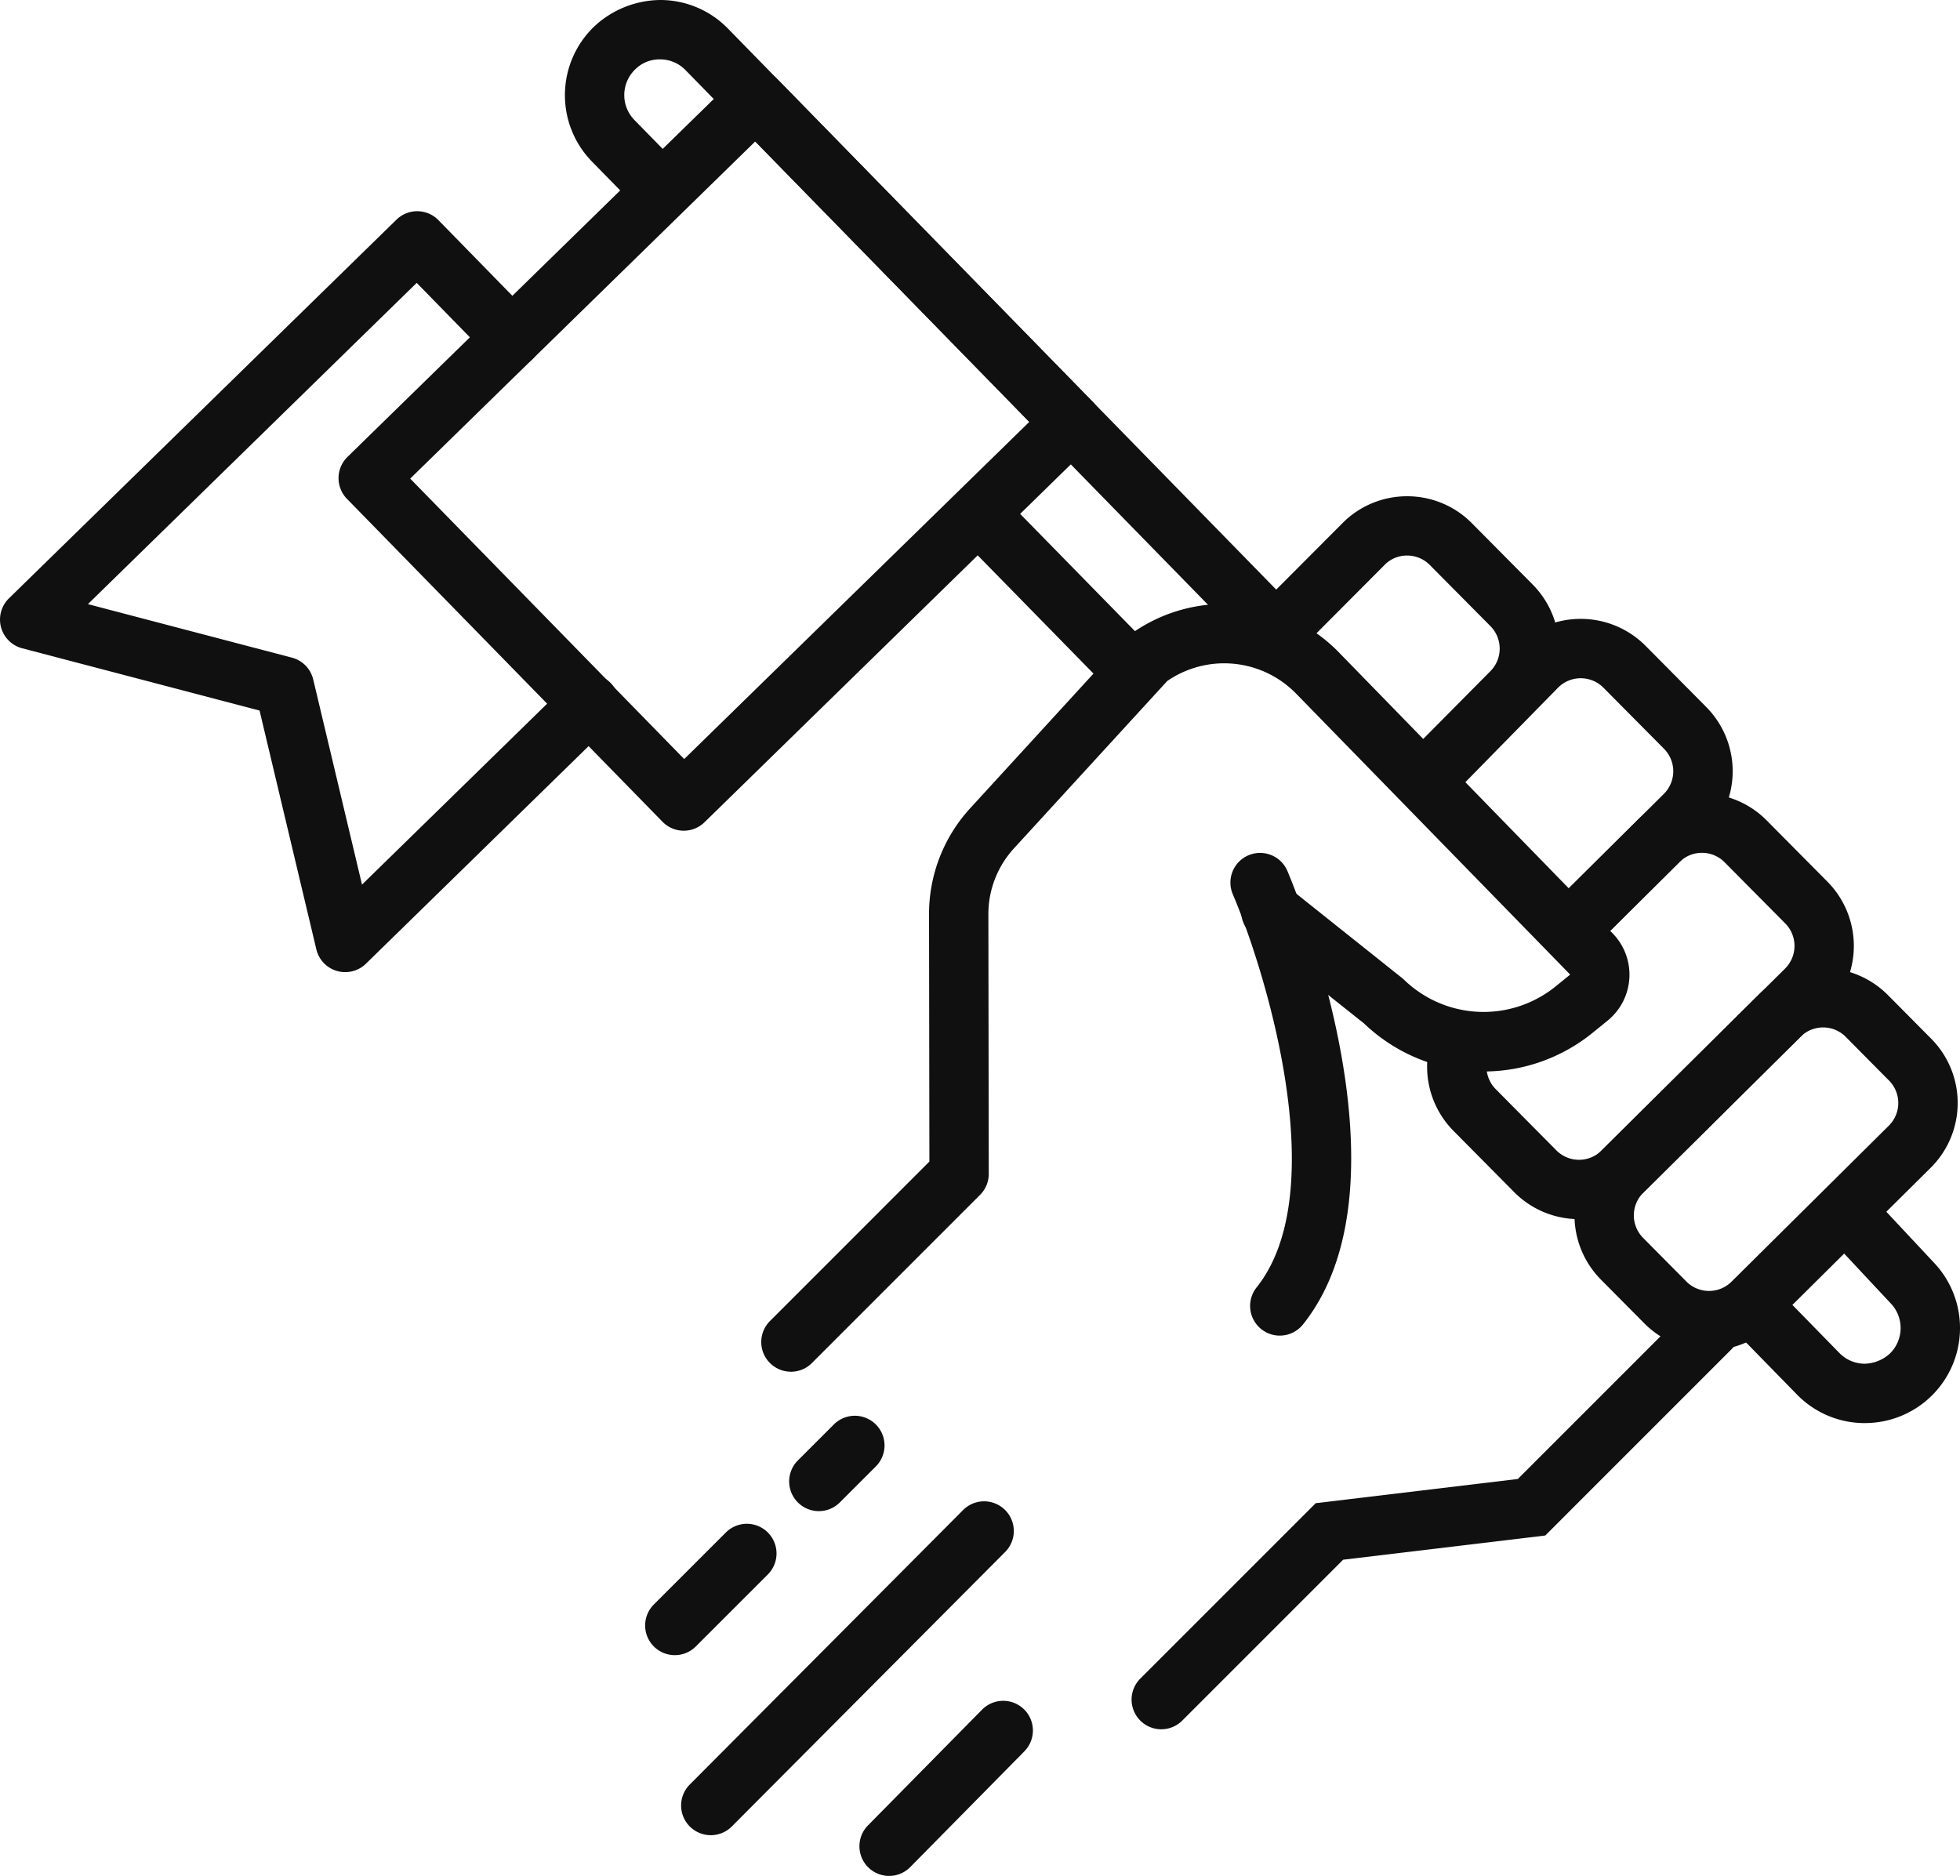 <svg xmlns="http://www.w3.org/2000/svg" xmlns:xlink="http://www.w3.org/1999/xlink" width="169.537" height="162.273" viewBox="0 0 169.537 162.273"><defs><clipPath id="a"><rect width="169.537" height="162.273" fill="#101010"/></clipPath></defs><g transform="translate(0)"><g transform="translate(0)" clip-path="url(#a)"><path d="M143.912,89.311h-.03a2.568,2.568,0,0,1-1.807-.772L114.781,60.607a2.568,2.568,0,0,1,.043-3.631l33.518-32.754a2.26,2.26,0,0,1,1.824-.732,2.569,2.569,0,0,1,1.807.772l27.3,27.933a2.566,2.566,0,0,1-.043,3.631L145.706,88.579a2.565,2.565,0,0,1-1.794.732M120.249,58.854l23.7,24.259L173.8,53.947,150.094,29.688Z" transform="translate(-84.767 -17.452)" fill="#101010"/><path d="M29.863,136.984a2.563,2.563,0,0,1-2.5-1.973l-4.912-20.656L1.916,108.969a2.568,2.568,0,0,1-1.142-4.32L34.292,71.894a2.567,2.567,0,0,1,3.631.04l8.189,8.38a2.568,2.568,0,0,1-3.673,3.59L36.045,77.36,7.605,105.15l17.642,4.629a2.561,2.561,0,0,1,1.846,1.888l4.22,17.745,17.85-17.444a2.567,2.567,0,1,1,3.588,3.671L31.657,136.251a2.561,2.561,0,0,1-1.794.732" transform="translate(0 -52.891)" fill="#101010"/><path d="M336.114,182.418a2.558,2.558,0,0,1-1.834-.772l-12.266-12.527a2.567,2.567,0,1,1,3.668-3.59l12.266,12.527a2.566,2.566,0,0,1-1.834,4.363" transform="translate(-238.789 -122.453)" fill="#101010"/><path d="M251.775,57.181a2.564,2.564,0,0,1-1.837-.772L200.744,6.065a3.073,3.073,0,0,0-2.173-.93,2.986,2.986,0,0,0-2.194.88,3.089,3.089,0,0,0-.051,4.368l4.125,4.21a2.568,2.568,0,0,1-3.668,3.6l-4.127-4.212a8.227,8.227,0,0,1,.133-11.634A8.467,8.467,0,0,1,198.63,0a8.179,8.179,0,0,1,5.788,2.475l49.194,50.343a2.569,2.569,0,0,1-1.837,4.363" transform="translate(-141.448)" fill="#101010"/><path d="M593.709,419.952h-.1a8.174,8.174,0,0,1-5.787-2.475l-5.328-5.451a2.568,2.568,0,0,1,3.673-3.591l5.328,5.451a3.063,3.063,0,0,0,2.174.93,3.349,3.349,0,0,0,2.193-.878,3.087,3.087,0,0,0,.05-4.368l-5.472-5.855a2.567,2.567,0,1,1,3.751-3.506l5.434,5.812a8.221,8.221,0,0,1-5.916,13.929" transform="translate(-432.392 -296.849)" fill="#101010"/><path d="M383.784,474.845a2.568,2.568,0,0,1-1.815-4.383l15.175-15.175,17.484-2.094L429.45,438.37A2.567,2.567,0,0,1,433.081,442L417,458.083l-17.484,2.094L385.6,474.092a2.559,2.559,0,0,1-1.815.752" transform="translate(-283.337 -325.256)" fill="#101010"/><path d="M259.023,269.891a2.568,2.568,0,0,1-1.815-4.383L271,251.712l-.031-21.38a13.534,13.534,0,0,1,3.562-9.185l13.438-14.676a2.552,2.552,0,0,1,.373-.334,13.841,13.841,0,0,1,18.042,1.492l23.72,24.347a5.12,5.12,0,0,1-.436,7.542l-1.3,1.056a14.951,14.951,0,0,1-19.762-.8l-9.687-7.71a2.568,2.568,0,0,1,3.2-4.017l9.863,7.865a9.893,9.893,0,0,0,13.145.682l1.3-1.056-23.724-24.322a8.692,8.692,0,0,0-11.13-1.073l-13.257,14.475a8.422,8.422,0,0,0-2.214,5.712l.033,22.446a2.562,2.562,0,0,1-.752,1.818l-14.547,14.548a2.559,2.559,0,0,1-1.815.752" transform="translate(-190.609 -151.233)" fill="#101010"/><path d="M542.063,359.227a7.869,7.869,0,0,1-5.6-2.332l-3.749-3.781a7.9,7.9,0,0,1,.046-11.163l13.613-13.5a7.9,7.9,0,0,1,11.16.045l3.753,3.784a7.892,7.892,0,0,1-.049,11.16l-13.612,13.5a7.871,7.871,0,0,1-5.559,2.287M551.93,331.3a2.753,2.753,0,0,0-1.943.8l-13.613,13.5a2.763,2.763,0,0,0-.016,3.9l3.748,3.781a2.763,2.763,0,0,0,3.9.015l13.612-13.5a2.758,2.758,0,0,0,.018-3.9l-3.751-3.784a2.745,2.745,0,0,0-1.956-.812" transform="translate(-394.236 -242.423)" fill="#101010"/><path d="M493.908,304.139a7.869,7.869,0,0,1-5.6-2.329l-5.252-5.3a7.9,7.9,0,0,1-1.511-8.972l4.629,2.222a2.763,2.763,0,0,0,.529,3.134l5.25,5.3a2.763,2.763,0,0,0,3.9.015l15.882-15.746a2.763,2.763,0,0,0,.016-3.9l-5.249-5.293a2.748,2.748,0,0,0-1.947-.818h-.013a2.735,2.735,0,0,0-1.941.8l-6.568,6.514-3.616-3.646,6.568-6.514a7.835,7.835,0,0,1,5.555-2.289h.036a7.846,7.846,0,0,1,5.57,2.337l5.249,5.293a7.9,7.9,0,0,1-.047,11.163l-15.882,15.747a7.863,7.863,0,0,1-5.558,2.284" transform="translate(-357.327 -198.68)" fill="#101010"/><path d="M489.179,237.467l-3.618-3.646L495.8,223.649a2.762,2.762,0,0,0,.017-3.9l-5.249-5.293a2.767,2.767,0,0,0-3.9-.015l-9.565,9.754-3.666-3.6,9.592-9.781a7.91,7.91,0,0,1,11.187.023l5.249,5.293a7.893,7.893,0,0,1-.046,11.163Z" transform="translate(-351.88 -154.974)" fill="#101010"/><path d="M437.959,194.01l-3.646-3.616,7.994-8.064a2.767,2.767,0,0,0,.033-3.917l-5.249-5.293a2.748,2.748,0,0,0-1.947-.818,2.689,2.689,0,0,0-1.953.8L425.324,181l-3.638-3.626,7.877-7.9a7.849,7.849,0,0,1,5.566-2.3h.036a7.845,7.845,0,0,1,5.57,2.337l5.249,5.293a7.893,7.893,0,0,1-.048,11.163Z" transform="translate(-313.415 -124.246)" fill="#101010"/><path d="M418.782,329.107a2.569,2.569,0,0,1-2.006-4.17c6.649-8.332.768-27.376-2.059-34.013a2.567,2.567,0,1,1,4.724-2.011c.464,1.088,11.252,26.816,1.349,39.228a2.566,2.566,0,0,1-2.008.965" transform="translate(-308.083 -213.571)" fill="#101010"/><path d="M232.026,534.692a2.568,2.568,0,0,1-1.819-4.38l23.643-23.745a2.568,2.568,0,1,1,3.638,3.626l-23.643,23.745a2.566,2.566,0,0,1-1.819.755" transform="translate(-170.544 -375.942)" fill="#101010"/><path d="M292.1,588.165a2.568,2.568,0,0,1-1.829-4.37l9.869-10.012a2.568,2.568,0,0,1,3.658,3.606L293.929,587.4a2.563,2.563,0,0,1-1.829.765" transform="translate(-215.193 -425.891)" fill="#101010"/><path d="M268.423,485.233a2.568,2.568,0,0,1-1.815-4.383l3.114-3.114a2.567,2.567,0,0,1,3.631,3.631l-3.114,3.114a2.559,2.559,0,0,1-1.815.752" transform="translate(-197.595 -354.515)" fill="#101010"/><path d="M219.9,524.743a2.568,2.568,0,0,1-1.815-4.383l6.229-6.228a2.567,2.567,0,0,1,3.631,3.631l-6.23,6.228a2.559,2.559,0,0,1-1.815.752" transform="translate(-161.529 -381.566)" fill="#101010"/></g></g></svg>